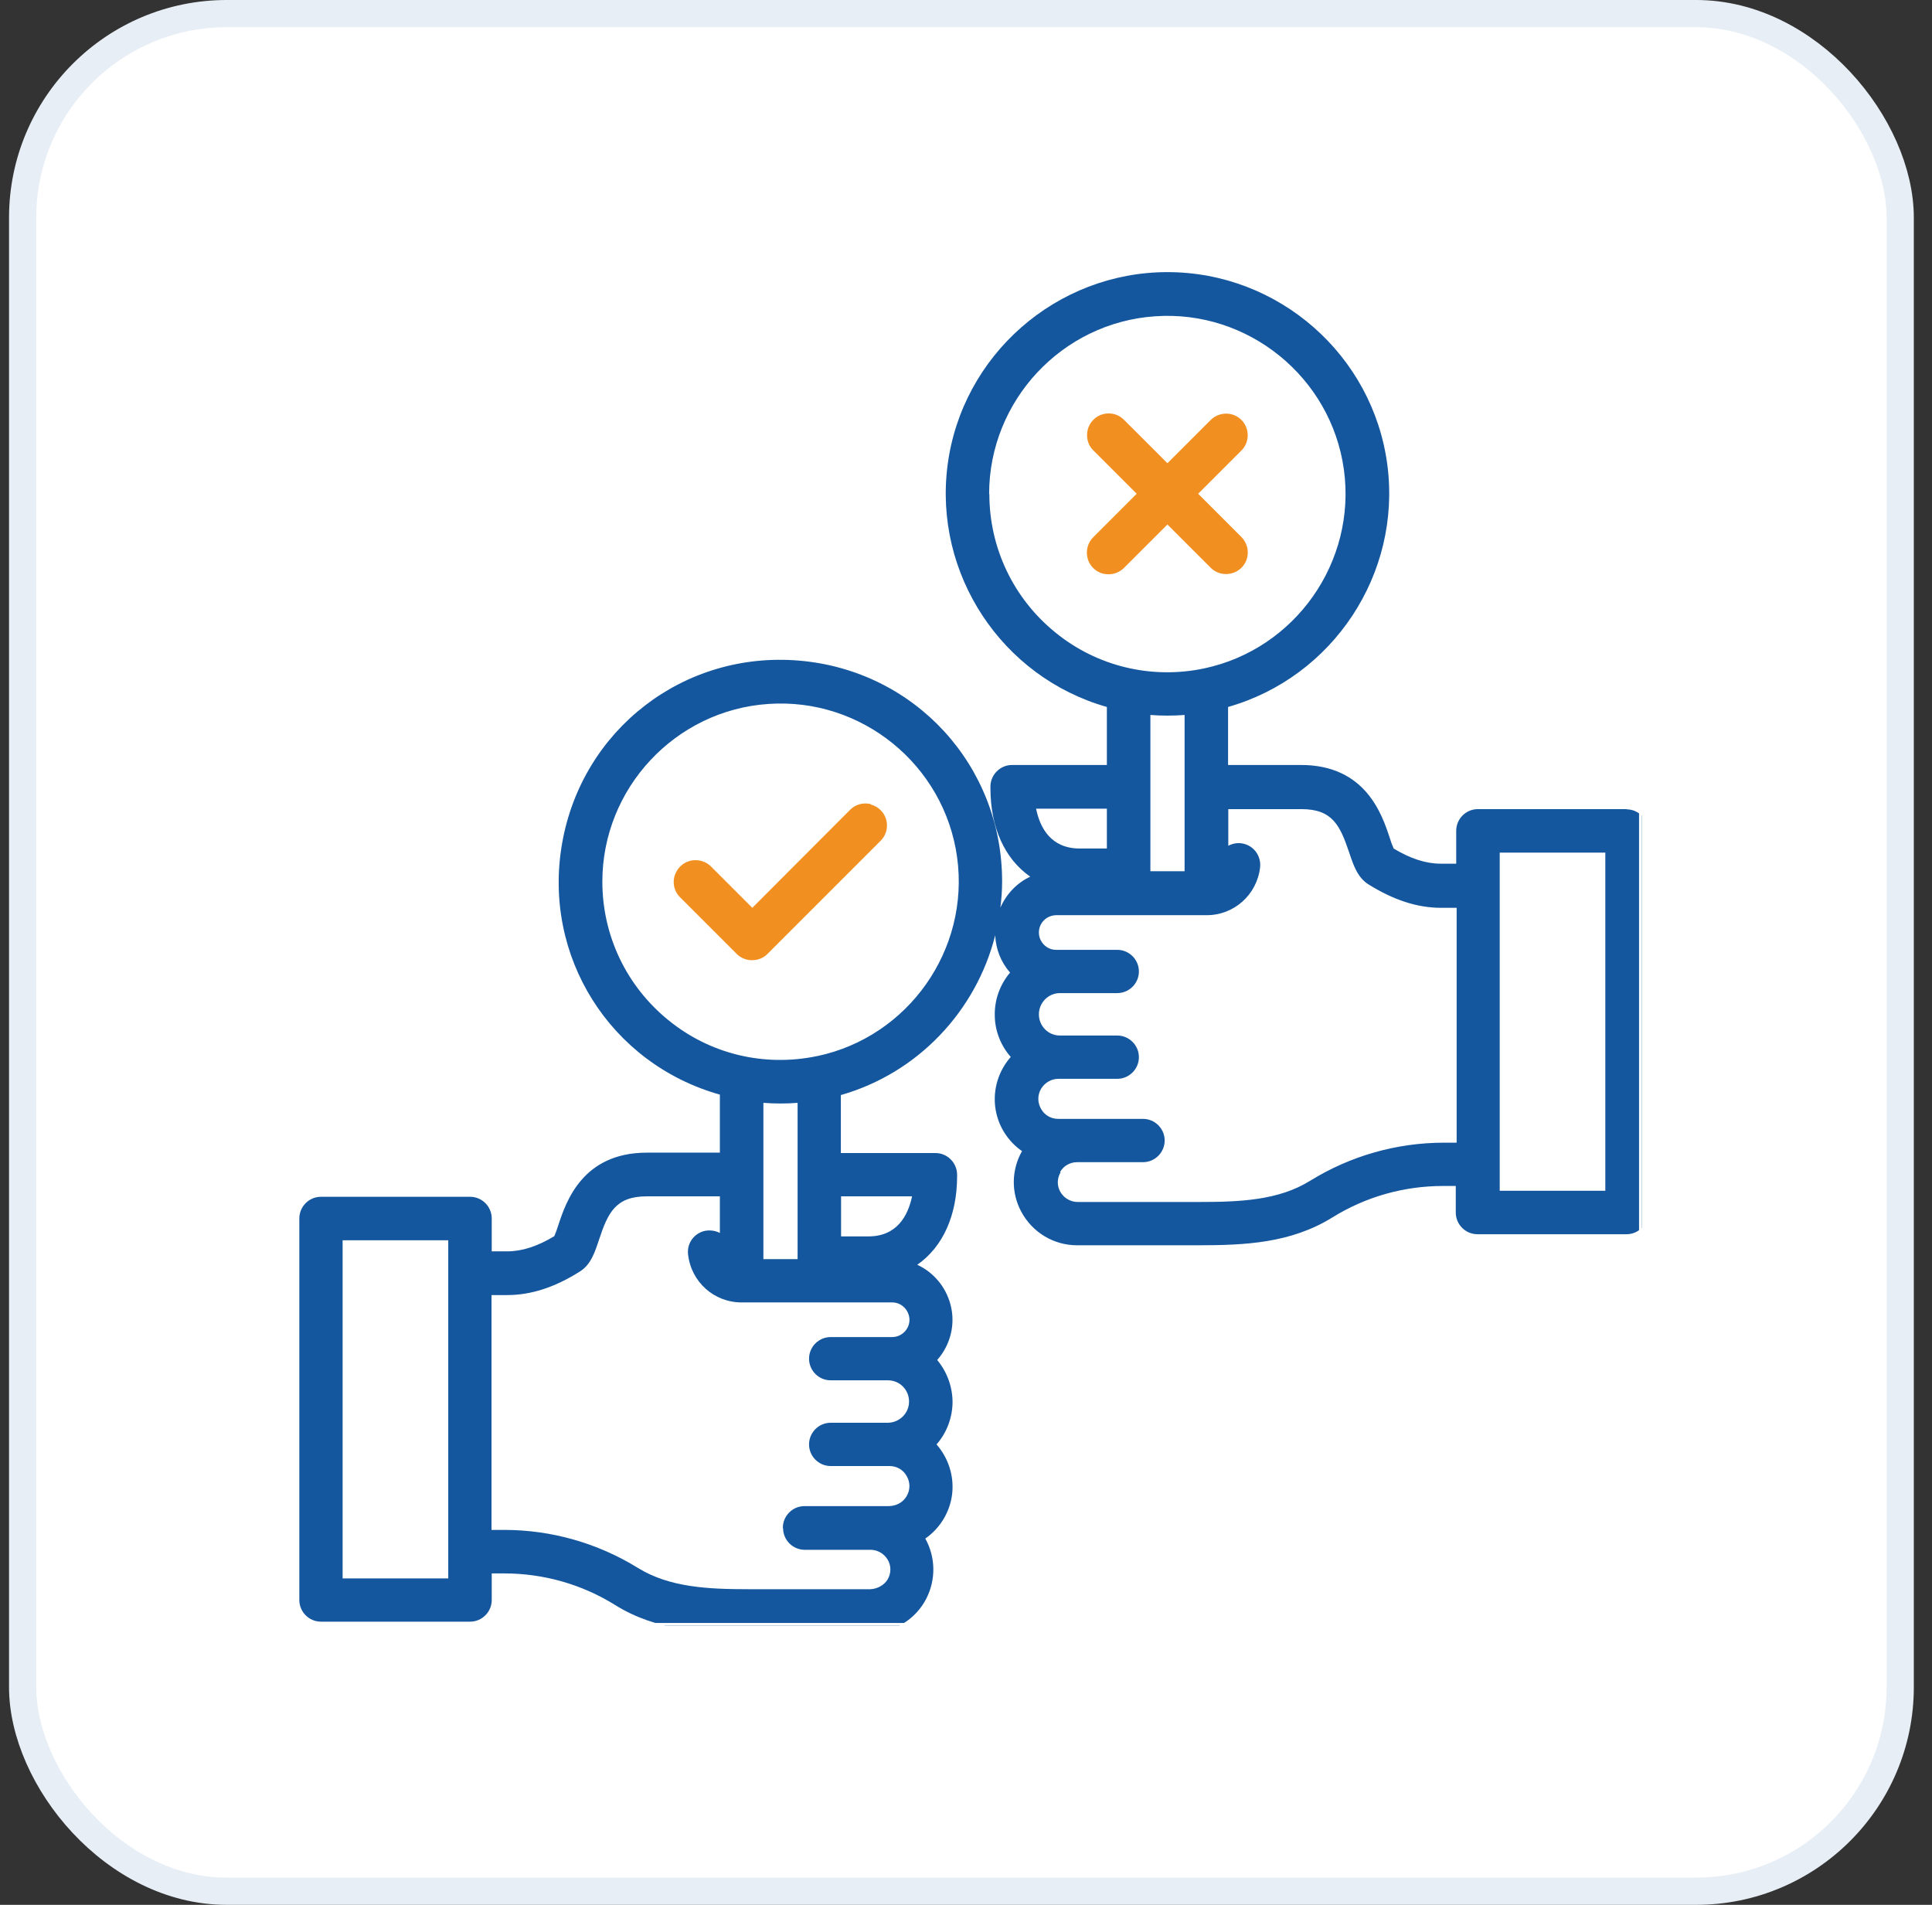 <svg width="71" height="70" viewBox="0 0 71 70" fill="none" xmlns="http://www.w3.org/2000/svg">
<rect x="0" y="0" width="71" height="70" fill="#333333" stroke="none"/>
<rect x="0.832" y="0.5" width="69" height="69" rx="7.5" fill="white" stroke="#E7EEF5"/>
<g clip-path="url(#clip0_2586_9432)">
<rect x="10.332" y="9.74" width="50" height="50" fill="white"/>
<path d="M59.791 29.734H54.31C53.873 29.734 53.515 30.092 53.515 30.53V31.739H52.942C52.401 31.739 51.837 31.556 51.216 31.182C51.161 31.055 51.113 30.927 51.073 30.792C50.787 29.925 50.182 28.112 47.812 28.112H45.131V25.98C48.989 24.882 51.503 21.088 50.986 17.095C50.461 13.046 46.985 10 42.904 10C38.824 10 35.348 13.054 34.823 17.095C34.306 21.088 36.811 24.882 40.677 25.98V28.112H37.193C36.756 28.112 36.398 28.47 36.398 28.907V28.963C36.398 30.41 36.923 31.564 37.861 32.216C37.368 32.447 36.986 32.852 36.764 33.353C36.803 33.035 36.827 32.717 36.827 32.391C36.827 28.128 33.622 24.644 29.382 24.278C25.142 23.912 21.388 26.799 20.656 30.999C19.933 35.143 22.422 39.089 26.455 40.226V42.358H23.774C21.404 42.358 20.799 44.163 20.513 45.038C20.473 45.165 20.426 45.301 20.37 45.428C19.75 45.802 19.185 45.985 18.644 45.985H18.071V44.776C18.071 44.338 17.713 43.98 17.276 43.98H11.795C11.358 43.98 11 44.338 11 44.776V58.799C11 59.236 11.358 59.594 11.795 59.594H17.276C17.713 59.594 18.071 59.236 18.071 58.799V57.821H18.533C19.972 57.821 21.38 58.218 22.605 58.982C24.124 59.928 25.795 60 27.521 60H31.983C32.85 60 33.638 59.523 34.035 58.759C34.401 58.051 34.385 57.224 34.004 56.54C34.544 56.166 34.91 55.569 34.99 54.909C35.069 54.249 34.855 53.581 34.417 53.08C34.791 52.658 34.998 52.102 35.006 51.537C35.006 50.972 34.807 50.415 34.441 49.978C34.934 49.421 35.125 48.649 34.926 47.926C34.751 47.281 34.306 46.756 33.709 46.478C34.648 45.826 35.173 44.664 35.173 43.225V43.169C35.173 42.731 34.815 42.373 34.377 42.373H30.901V40.242C33.741 39.431 35.873 37.148 36.573 34.372C36.597 34.873 36.779 35.358 37.121 35.74C36.756 36.169 36.549 36.726 36.557 37.299C36.557 37.864 36.772 38.42 37.145 38.842C36.708 39.335 36.493 40.003 36.573 40.671C36.652 41.331 37.018 41.928 37.559 42.302C37.169 42.986 37.153 43.821 37.527 44.521C37.933 45.285 38.72 45.762 39.579 45.762H44.042C45.768 45.762 47.438 45.682 48.957 44.744C50.182 43.98 51.59 43.583 53.03 43.583H53.499V44.561C53.499 44.998 53.857 45.356 54.295 45.356H59.775C60.212 45.356 60.571 44.998 60.571 44.561V30.538C60.571 30.1 60.212 29.742 59.775 29.742L59.791 29.734ZM31.904 45.436H30.909V43.964H33.518C33.367 44.68 32.962 45.436 31.912 45.436H31.904ZM28.778 56.158C28.778 56.596 29.136 56.953 29.573 56.953H31.991C32.246 56.953 32.484 57.089 32.62 57.312C32.755 57.534 32.755 57.813 32.62 58.043C32.484 58.266 32.222 58.393 31.983 58.401H27.521C26.033 58.401 24.61 58.338 23.448 57.622C21.969 56.707 20.267 56.222 18.533 56.222H18.063V47.592H18.636C19.511 47.592 20.378 47.313 21.301 46.732C21.714 46.478 21.858 46.025 22.017 45.547C22.343 44.561 22.629 43.964 23.767 43.964H26.455V45.309C26.296 45.229 26.113 45.197 25.922 45.229C25.516 45.309 25.238 45.682 25.286 46.096C25.397 47.106 26.24 47.862 27.25 47.862H32.786C33.136 47.862 33.415 48.148 33.423 48.498C33.423 48.848 33.136 49.135 32.786 49.135H31.466C31.466 49.135 31.387 49.135 31.379 49.135H30.527C30.09 49.135 29.732 49.492 29.732 49.93C29.732 50.367 30.09 50.725 30.527 50.725H32.635C33.065 50.725 33.407 51.075 33.407 51.505C33.407 51.934 33.057 52.276 32.635 52.284H30.527C30.09 52.284 29.732 52.642 29.732 53.08C29.732 53.517 30.09 53.875 30.527 53.875H32.691C32.953 53.875 33.192 54.011 33.319 54.241C33.455 54.472 33.455 54.75 33.319 54.981C33.184 55.212 32.946 55.339 32.675 55.347H29.565C29.128 55.347 28.77 55.705 28.77 56.142L28.778 56.158ZM28.054 46.271V40.528C28.475 40.56 28.897 40.56 29.311 40.528V46.271H28.054ZM30.026 38.81C28.086 39.216 26.089 38.739 24.554 37.482C23.019 36.233 22.136 34.38 22.136 32.399C22.136 28.971 24.816 26.099 28.237 25.869C31.657 25.63 34.703 28.104 35.173 31.5C35.642 34.897 33.383 38.102 30.034 38.81H30.026ZM12.591 58.004V45.579H16.473V58.004H12.591ZM58.995 31.333V43.758H55.114V31.333H58.995ZM43.533 26.274V32.017H42.276V26.274C42.697 26.306 43.111 26.306 43.533 26.274ZM36.35 18.153C36.35 14.725 39.031 11.853 42.451 11.623C45.863 11.384 48.918 13.858 49.387 17.254C49.856 20.651 47.597 23.856 44.248 24.564C42.316 24.97 40.311 24.492 38.776 23.236C37.241 21.987 36.358 20.134 36.358 18.153H36.35ZM38.959 43.066C39.086 42.843 39.325 42.708 39.587 42.708H42.005C42.443 42.708 42.801 42.35 42.801 41.912C42.801 41.475 42.443 41.117 42.005 41.117H38.887C38.625 41.117 38.386 40.981 38.259 40.751C38.124 40.52 38.124 40.242 38.259 40.011C38.394 39.788 38.633 39.645 38.895 39.645H41.059C41.496 39.645 41.854 39.287 41.854 38.85C41.854 38.412 41.496 38.054 41.059 38.054H38.951C38.522 38.054 38.179 37.704 38.179 37.275C38.179 36.845 38.529 36.495 38.951 36.495H41.059C41.496 36.495 41.854 36.138 41.854 35.7C41.854 35.263 41.496 34.905 41.059 34.905H40.24C40.24 34.905 40.16 34.905 40.12 34.905H38.808C38.466 34.905 38.179 34.618 38.179 34.268C38.179 33.918 38.458 33.64 38.808 33.632H44.344C45.354 33.632 46.197 32.876 46.309 31.866C46.348 31.452 46.078 31.079 45.672 30.999C45.481 30.959 45.298 30.999 45.139 31.079V29.734H47.828C48.965 29.734 49.244 30.331 49.578 31.317C49.737 31.794 49.888 32.248 50.294 32.502C51.216 33.075 52.083 33.361 52.958 33.361H53.531V41.992H53.062C51.328 41.992 49.626 42.477 48.146 43.392C46.985 44.115 45.553 44.171 44.074 44.171H39.603C39.349 44.171 39.11 44.036 38.975 43.813C38.84 43.59 38.84 43.312 38.975 43.081L38.959 43.066ZM40.677 29.718V31.182H39.683C38.625 31.182 38.219 30.426 38.076 29.718H40.685H40.677Z" fill="#14579E"/>
<path d="M32.006 29.551C31.728 29.48 31.433 29.559 31.234 29.766L27.647 33.361L26.136 31.85C25.937 31.643 25.635 31.564 25.356 31.635C25.078 31.707 24.863 31.93 24.784 32.208C24.712 32.486 24.791 32.781 24.998 32.98L27.074 35.056C27.226 35.207 27.424 35.286 27.639 35.286C27.854 35.286 28.053 35.207 28.204 35.056L32.356 30.904C32.563 30.705 32.642 30.41 32.571 30.132C32.499 29.854 32.276 29.639 32.006 29.567V29.551Z" fill="#F18F21"/>
<path d="M39.967 20.515C40.039 20.794 40.261 21.009 40.532 21.08C40.596 21.096 40.667 21.104 40.739 21.104C40.953 21.104 41.16 21.017 41.311 20.865L42.902 19.275L44.493 20.865C44.803 21.176 45.312 21.168 45.623 20.865C45.933 20.555 45.933 20.054 45.623 19.736L44.032 18.145L45.623 16.554C45.933 16.244 45.925 15.735 45.623 15.433C45.312 15.123 44.811 15.123 44.493 15.433L42.902 17.023L41.311 15.433C41.113 15.226 40.818 15.146 40.54 15.218C40.261 15.29 40.047 15.512 39.975 15.783C39.904 16.061 39.975 16.355 40.182 16.554L41.773 18.145L40.182 19.736C39.975 19.935 39.896 20.237 39.967 20.508V20.515Z" fill="#F18F21"/>
</g>
<rect x="10.381" y="9.789" width="49.902" height="49.902" stroke="white" stroke-width="0.098"/>
<defs>
<clipPath id="clip0_2586_9432">
<rect x="10.332" y="9.74" width="50" height="50" fill="white"/>
</clipPath>
</defs>
</svg>
